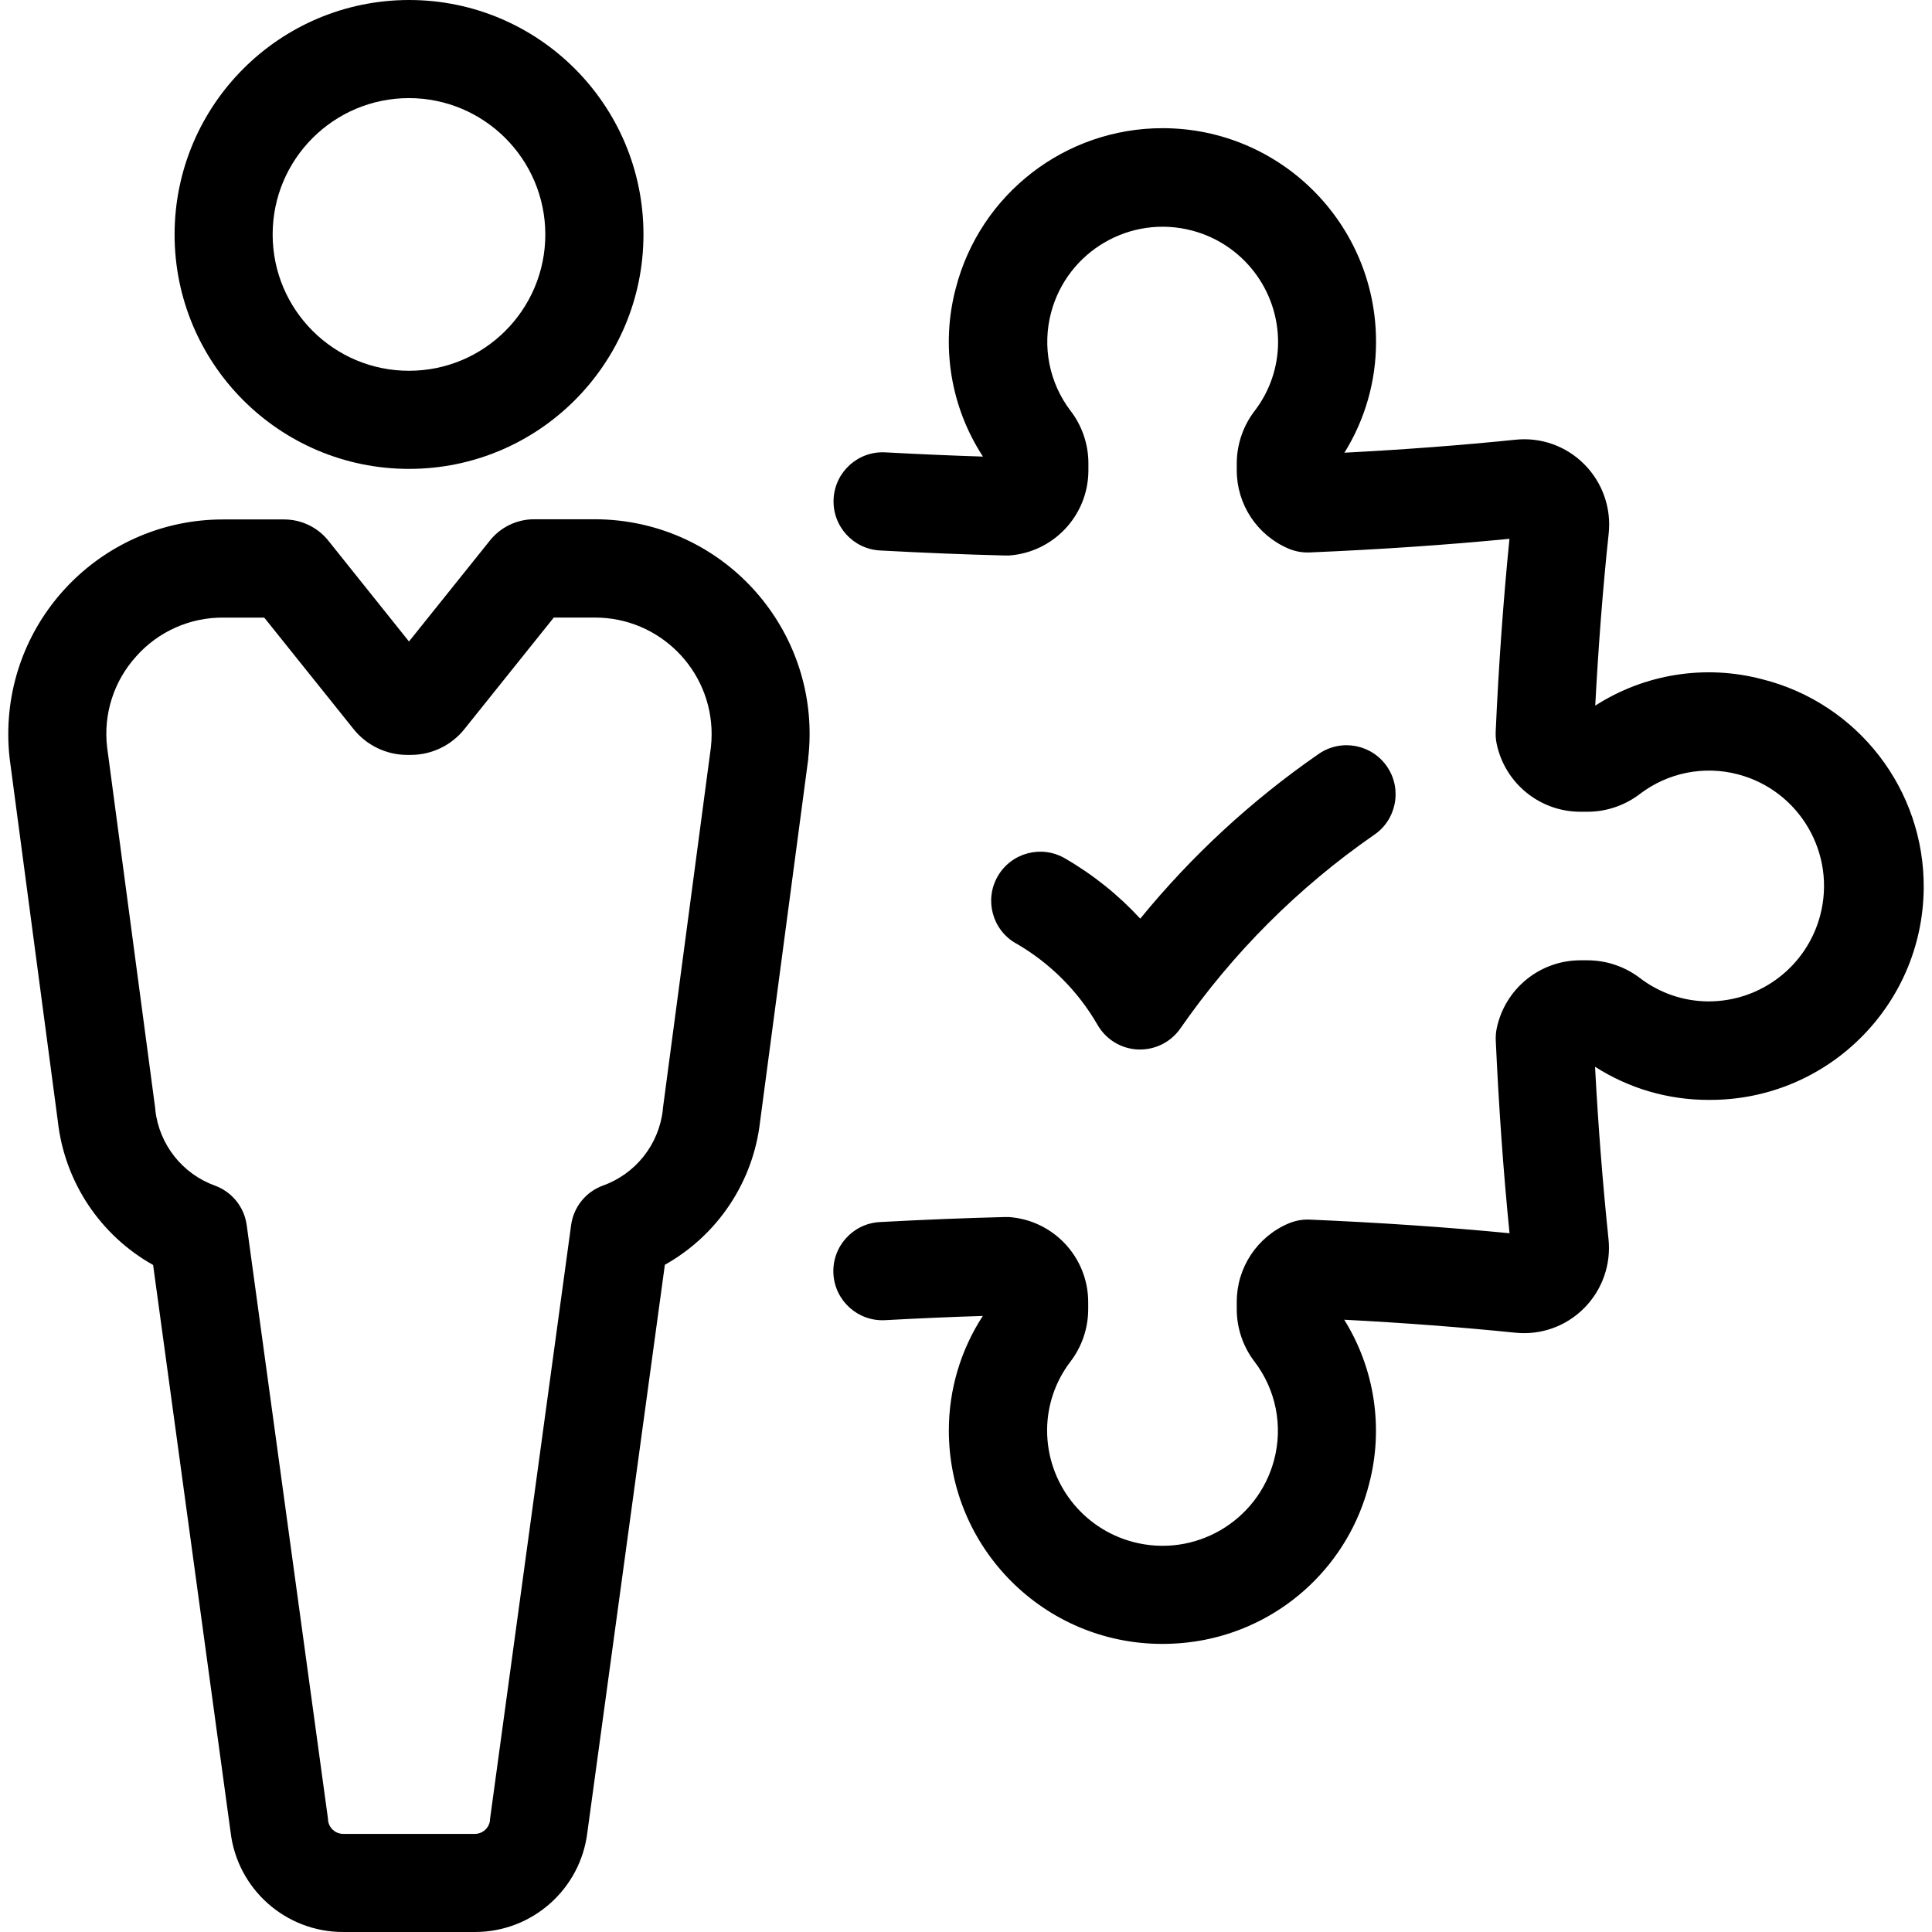 <?xml version="1.0" encoding="UTF-8"?> <svg xmlns="http://www.w3.org/2000/svg" xmlns:xlink="http://www.w3.org/1999/xlink" version="1.1" id="Capa_1" x="0px" y="0px" viewBox="0 0 512 512" style="enable-background:new 0 0 512 512;" xml:space="preserve"> <g> <g> <path d="M164.059,137.973c-2.133-0.242-4.277-0.363-6.423-0.363h-16.11c-4.594,0.007-8.931,2.118-11.77,5.73L108.386,170 l-21.27-26.59c-2.857-3.647-7.238-5.769-11.87-5.75h-16.13c-31.43-0.008-56.916,25.465-56.924,56.896 c-0.001,2.153,0.121,4.305,0.364,6.444l0.03,0.23l12.75,96c1.808,15.99,11.202,30.133,25.24,38l20.53,150.29 c1.786,15.116,14.609,26.499,29.83,26.48h34.9c15.221,0.019,28.044-11.364,29.83-26.48l20.53-150.34 c14.038-7.867,23.432-22.01,25.24-38l12.75-96v-0.24C217.732,169.71,195.289,141.519,164.059,137.973z M188.406,197.94 l-12.75,95.94v0.25c-1.035,9.177-7.204,16.963-15.9,20.07c-4.516,1.658-7.747,5.674-8.4,10.44l-21.5,157.48v0.28 c-0.228,2.04-1.947,3.587-4,3.6h-34.92c-2.053-0.013-3.772-1.56-4-3.6v-0.28l-21.56-157.47c-0.653-4.766-3.884-8.782-8.4-10.44 c-8.665-3.131-14.799-10.913-15.82-20.07v-0.25l-12.78-95.95c-1.001-8.711,1.793-17.432,7.67-23.94 c5.835-6.611,14.243-10.377,23.06-10.33h10.92l23.62,29.48c3.468,4.38,8.753,6.927,14.34,6.91h0.8 c5.57,0.02,10.843-2.511,14.31-6.87l23.66-29.53h10.92c17.071-0.002,30.912,13.835,30.914,30.906 C188.59,195.693,188.529,196.819,188.406,197.94z"></path> </g> </g> <g> <g> <path d="M108.406,0c-0.007,0-0.013,0-0.02,0c-34.29,0.044-62.076,27.83-62.12,62.12c-0.006,34.313,27.807,62.134,62.12,62.14 c34.313,0.005,62.134-27.807,62.14-62.12C170.531,27.827,142.719,0.005,108.406,0z M108.396,98.26 c-19.954,0.005-36.135-16.166-36.14-36.12C72.25,42.186,88.422,26.006,108.376,26c0.003,0,0.007,0,0.01,0 c19.941,0.022,36.102,16.179,36.13,36.12C144.521,82.074,128.35,98.254,108.396,98.26z"></path> </g> </g> <g> <g> <path d="M466.976,180c-15.07-3.963-31.111-1.423-44.22,7c0.83-15.65,2-31,3.56-45.59c0.731-6.799-1.655-13.564-6.49-18.4 c-4.771-4.8-11.459-7.183-18.19-6.48c-14.15,1.45-29.36,2.61-45.35,3.44c5.48-8.805,8.383-18.969,8.38-29.34 c0.039-31.254-25.265-56.622-56.519-56.661c-25.827-0.032-48.399,17.425-54.861,42.431c-4.015,15.217-1.395,31.423,7.21,44.6 c-8.21-0.26-16.73-0.63-25.88-1.12c-7.18-0.387-13.313,5.12-13.7,12.3s5.12,13.313,12.3,13.7c11.77,0.64,22.55,1.07,33,1.33 c0.41,0,0.82,0,1.22,0c11.798-0.847,20.952-10.641,21-22.47v-2.08c-0.028-4.998-1.693-9.849-4.74-13.81 c-5.637-7.408-7.538-17.003-5.15-26c4.326-16.331,21.072-26.063,37.403-21.737c13.424,3.556,22.769,15.709,22.757,29.597 c-0.022,6.547-2.185,12.907-6.16,18.11c-3.044,3.944-4.725,8.769-4.79,13.75v2.06c-0.008,9.055,5.404,17.235,13.74,20.77 c1.782,0.749,3.709,1.09,5.64,1c18.65-0.79,36.42-2,52.89-3.61c-1.64,16.42-2.87,33.59-3.65,51.1 c-0.048,1.083,0.039,2.168,0.26,3.23c2.198,10.462,11.41,17.964,22.1,18h2.08c4.998-0.029,9.848-1.694,13.81-4.74 c7.406-5.64,17.001-7.545,26-5.16c16.331,4.326,26.063,21.072,21.737,37.403c-3.557,13.428-15.716,22.773-29.607,22.757 c-6.547-0.022-12.907-2.186-18.11-6.16c-3.989-3.051-8.868-4.712-13.89-4.73h-2c-10.69,0.036-19.902,7.538-22.1,18 c-0.221,1.062-0.308,2.147-0.26,3.23c0.79,17.51,2,34.68,3.65,51.1c-16.46-1.6-34.23-2.81-52.89-3.61 c-1.931-0.09-3.858,0.251-5.64,1c-8.351,3.532-13.772,11.723-13.76,20.79v2.08c0.028,4.998,1.693,9.849,4.74,13.81 c5.64,7.406,7.545,17.001,5.16,26c-4.326,16.331-21.072,26.063-37.403,21.737c-13.435-3.559-22.782-15.728-22.757-29.627 c0.019-6.546,2.179-12.906,6.15-18.11c3.058-3.986,4.724-8.866,4.74-13.89v-2c-0.048-11.829-9.202-21.623-21-22.47 c-0.41,0-0.82,0-1.22,0c-10.39,0.26-21.17,0.69-33,1.33c-7.18,0.387-12.687,6.52-12.3,13.7c0.387,7.18,6.52,12.687,13.7,12.3 c9.16-0.5,17.69-0.87,25.89-1.12c-5.878,9.027-9.005,19.568-9,30.34c-0.011,31.232,25.298,56.559,56.53,56.57 c0.043,0,0.087,0,0.13,0c3.756-0.003,7.504-0.368,11.19-1.09c21.24-4.217,38.167-20.265,43.51-41.25 c3.898-14.81,1.518-30.572-6.58-43.57c16,0.83,31.21,2,45.35,3.44c6.731,0.701,13.418-1.681,18.19-6.48 c4.835-4.836,7.22-11.601,6.49-18.4c-1.53-14.64-2.73-29.94-3.56-45.6c8.953,5.739,19.365,8.787,30,8.78 c31.253,0.283,56.817-24.823,57.1-56.075C510.043,209.26,492.338,186.356,466.976,180z"></path> </g> </g> <g> <g> <path d="M367.694,203.327c-3.958-5.99-12.023-7.637-18.013-3.678c-0.171,0.113-0.34,0.23-0.505,0.351 c-17.616,12.221-33.436,26.846-47,43.45c-5.82-6.313-12.563-11.707-20-16c-6.221-3.59-14.175-1.456-17.765,4.765 c-3.59,6.221-1.456,14.175,4.765,17.765l0.07,0.02c8.986,5.183,16.447,12.644,21.63,21.63c2.222,3.857,6.263,6.31,10.71,6.5h0.55 c4.256-0.001,8.241-2.086,10.67-5.58c13.879-19.988,31.222-37.331,51.21-51.21C370.006,217.382,371.653,209.317,367.694,203.327z"></path> </g> </g> <g> </g> <g> </g> <g> </g> <g> </g> <g> </g> <g> </g> <g> </g> <g> </g> <g> </g> <g> </g> <g> </g> <g> </g> <g> </g> <g> </g> <g> </g> </svg> 